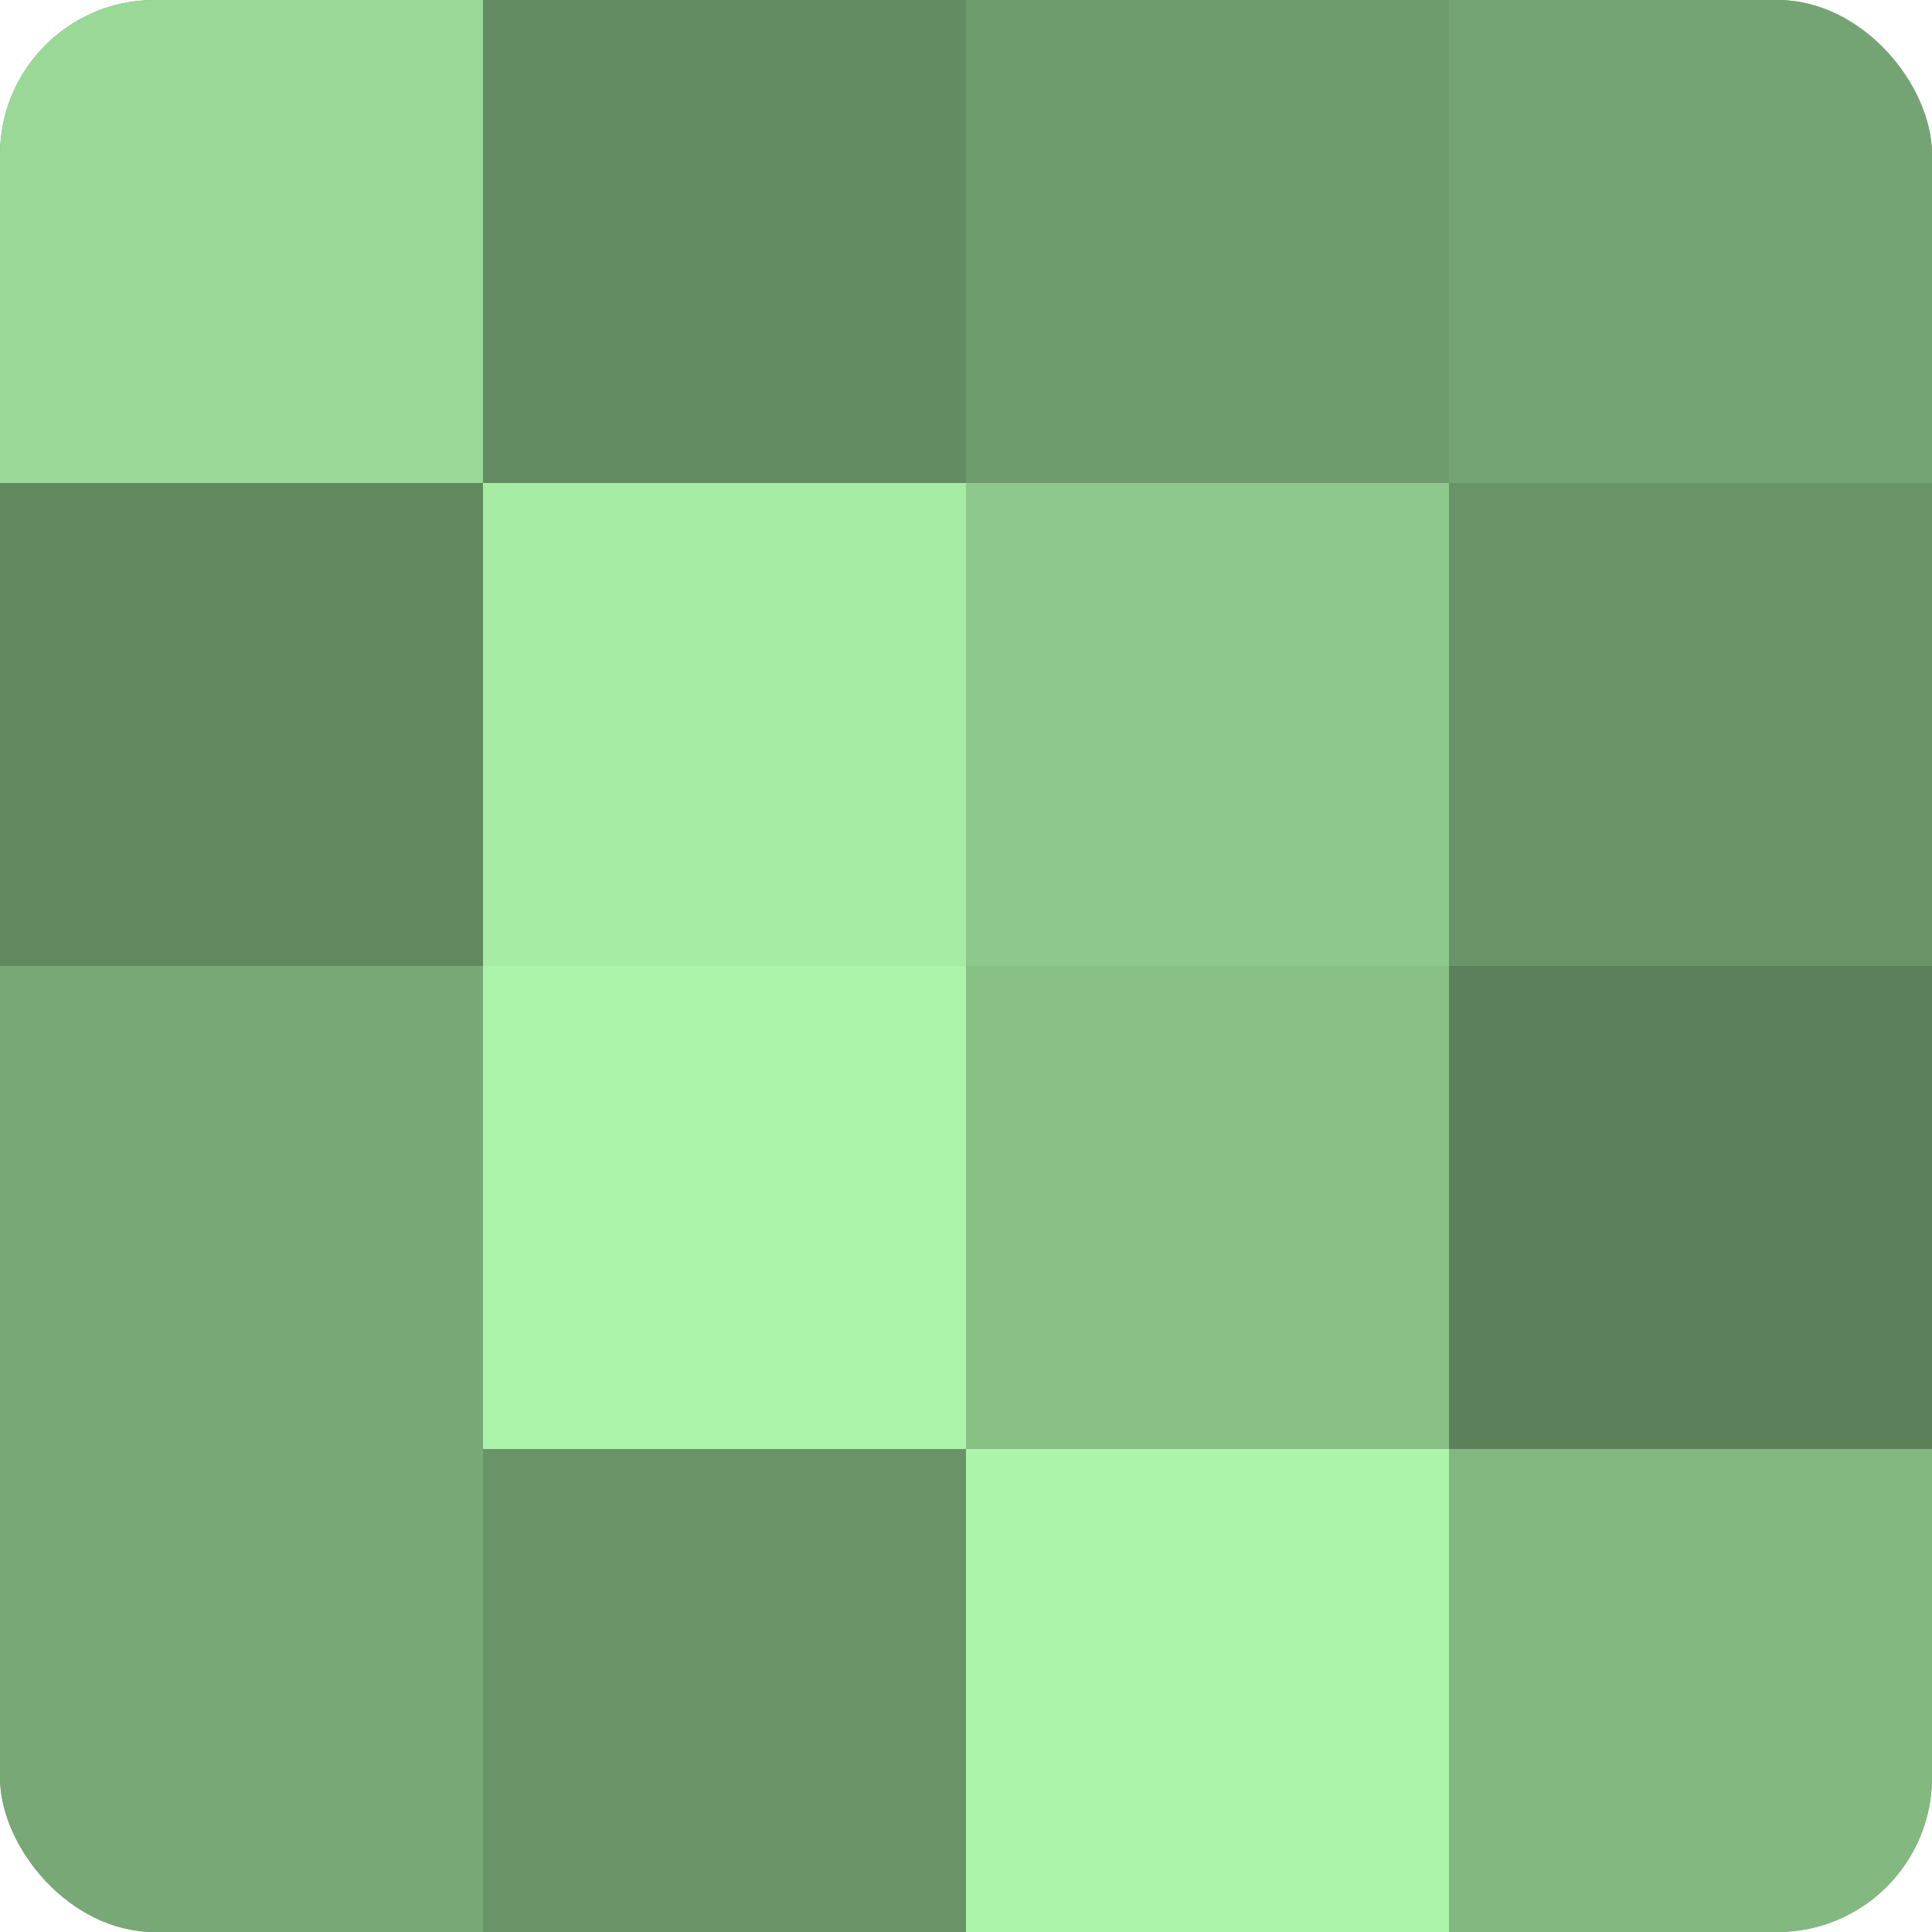 <?xml version="1.0" encoding="UTF-8"?>
<svg xmlns="http://www.w3.org/2000/svg" width="60" height="60" viewBox="0 0 100 100" preserveAspectRatio="xMidYMid meet"><defs><clipPath id="c" width="100" height="100"><rect width="100" height="100" rx="8" ry="8"/></clipPath></defs><g clip-path="url(#c)"><rect width="100" height="100" fill="#72a070"/><rect width="25" height="25" fill="#99d897"/><rect y="25" width="25" height="25" fill="#61885f"/><rect y="50" width="25" height="25" fill="#77a876"/><rect y="75" width="25" height="25" fill="#77a876"/><rect x="25" width="25" height="25" fill="#648c62"/><rect x="25" y="25" width="25" height="25" fill="#a7eca5"/><rect x="25" y="50" width="25" height="25" fill="#adf4ab"/><rect x="25" y="75" width="25" height="25" fill="#699468"/><rect x="50" width="25" height="25" fill="#6f9c6d"/><rect x="50" y="25" width="25" height="25" fill="#8ec88c"/><rect x="50" y="50" width="25" height="25" fill="#88c086"/><rect x="50" y="75" width="25" height="25" fill="#adf4ab"/><rect x="75" width="25" height="25" fill="#74a473"/><rect x="75" y="25" width="25" height="25" fill="#699468"/><rect x="75" y="50" width="25" height="25" fill="#5b805a"/><rect x="75" y="75" width="25" height="25" fill="#83b881"/></g></svg>
